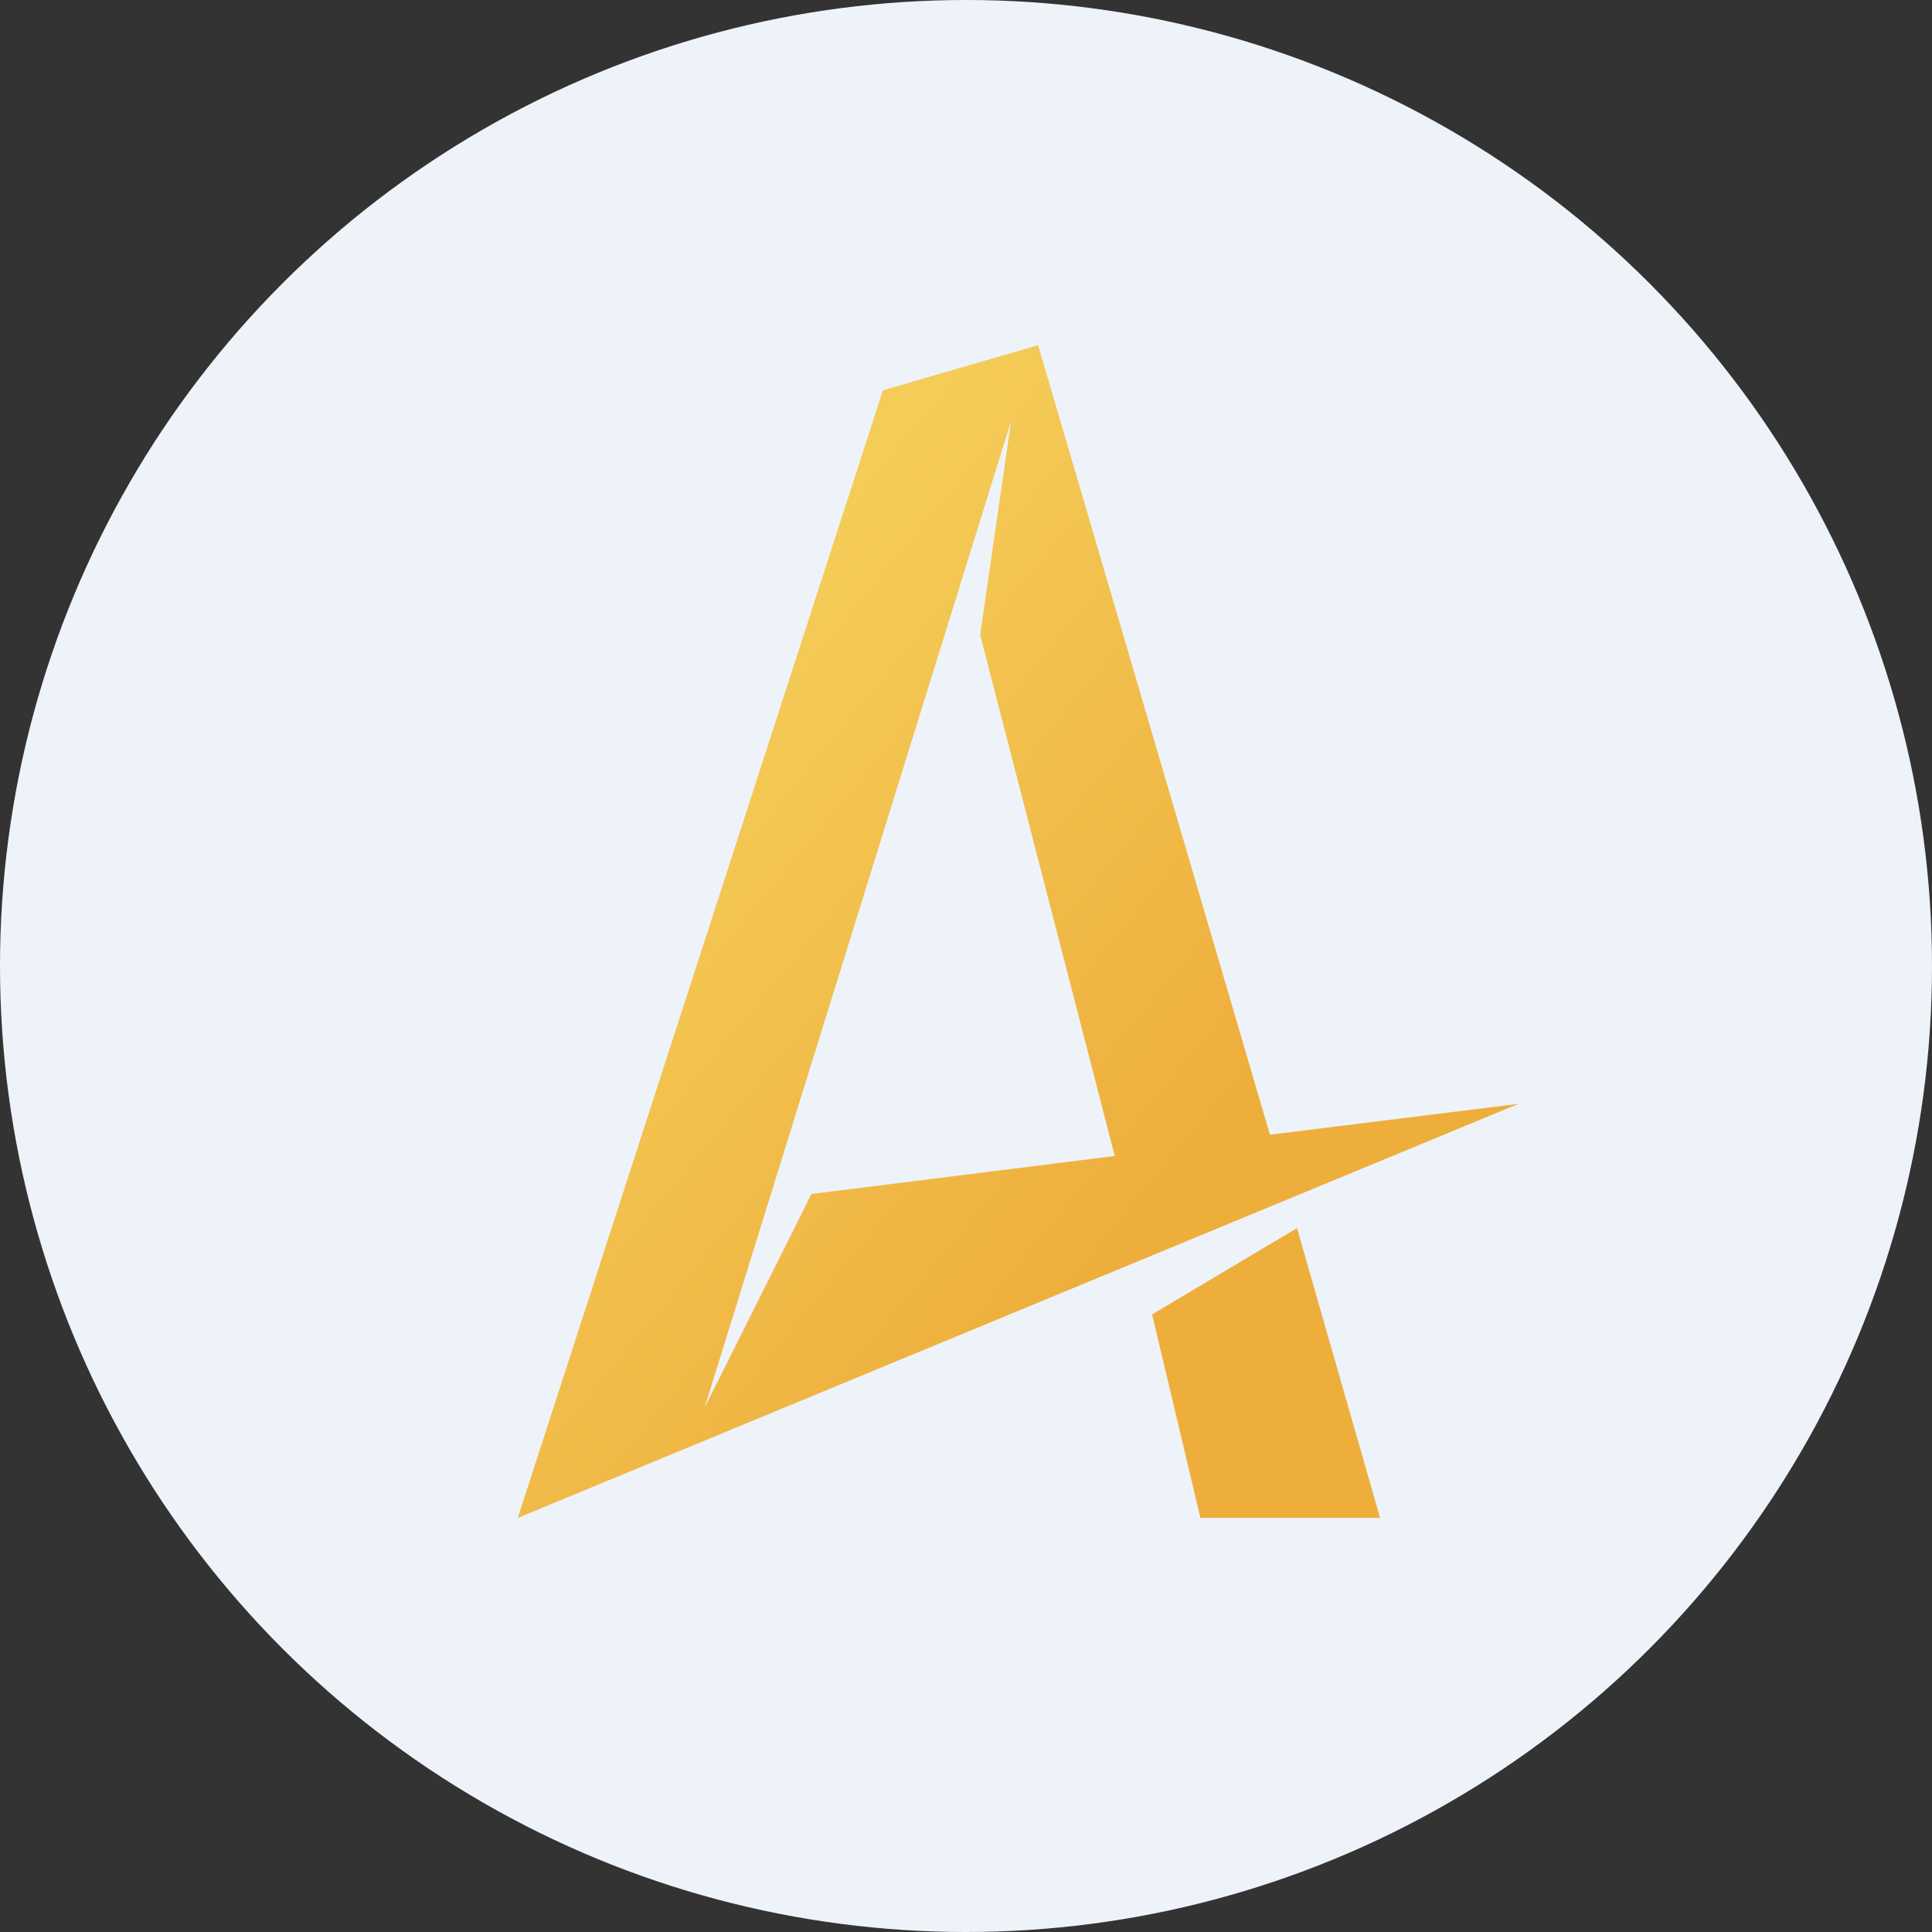<?xml version='1.0' encoding='utf-8'?>
<svg xmlns="http://www.w3.org/2000/svg" id="Layer_1" data-name="Layer 1" viewBox="0 0 300 300" width="300" height="300"><rect x="0" y="0" width="300" height="300" fill="#333333" stroke="none"/><defs><linearGradient id="linear-gradient" x1="94.168" y1="1450.68" x2="176.185" y2="1518.34" gradientTransform="translate(0 -1328)" gradientUnits="userSpaceOnUse"><stop offset="0" stop-color="#f5cc58" /><stop offset="1" stop-color="#eeae3c" /></linearGradient><clipPath id="bz_circular_clip"><circle cx="150.0" cy="150.0" r="150.0" /></clipPath></defs><g clip-path="url(#bz_circular_clip)"><title>ALKT_Mark_Composit_Light</title><rect x="-0.5" y="-0.5" width="301" height="301" fill="#eef3fa" /><path d="M161.2,53.6l-24.1,7L80.4,235.7l155.4-64.3-38.6,4.8ZM150,87.9l7-22.5-4.8,33.2,20.9,80.9L126,185.4l-16.6,33.2L150,87.9Zm28.9,116.2,7.5,31.6h27.9l-12.9-45-22.5,13.4Z" fill="url(#linear-gradient)" /></g></svg>